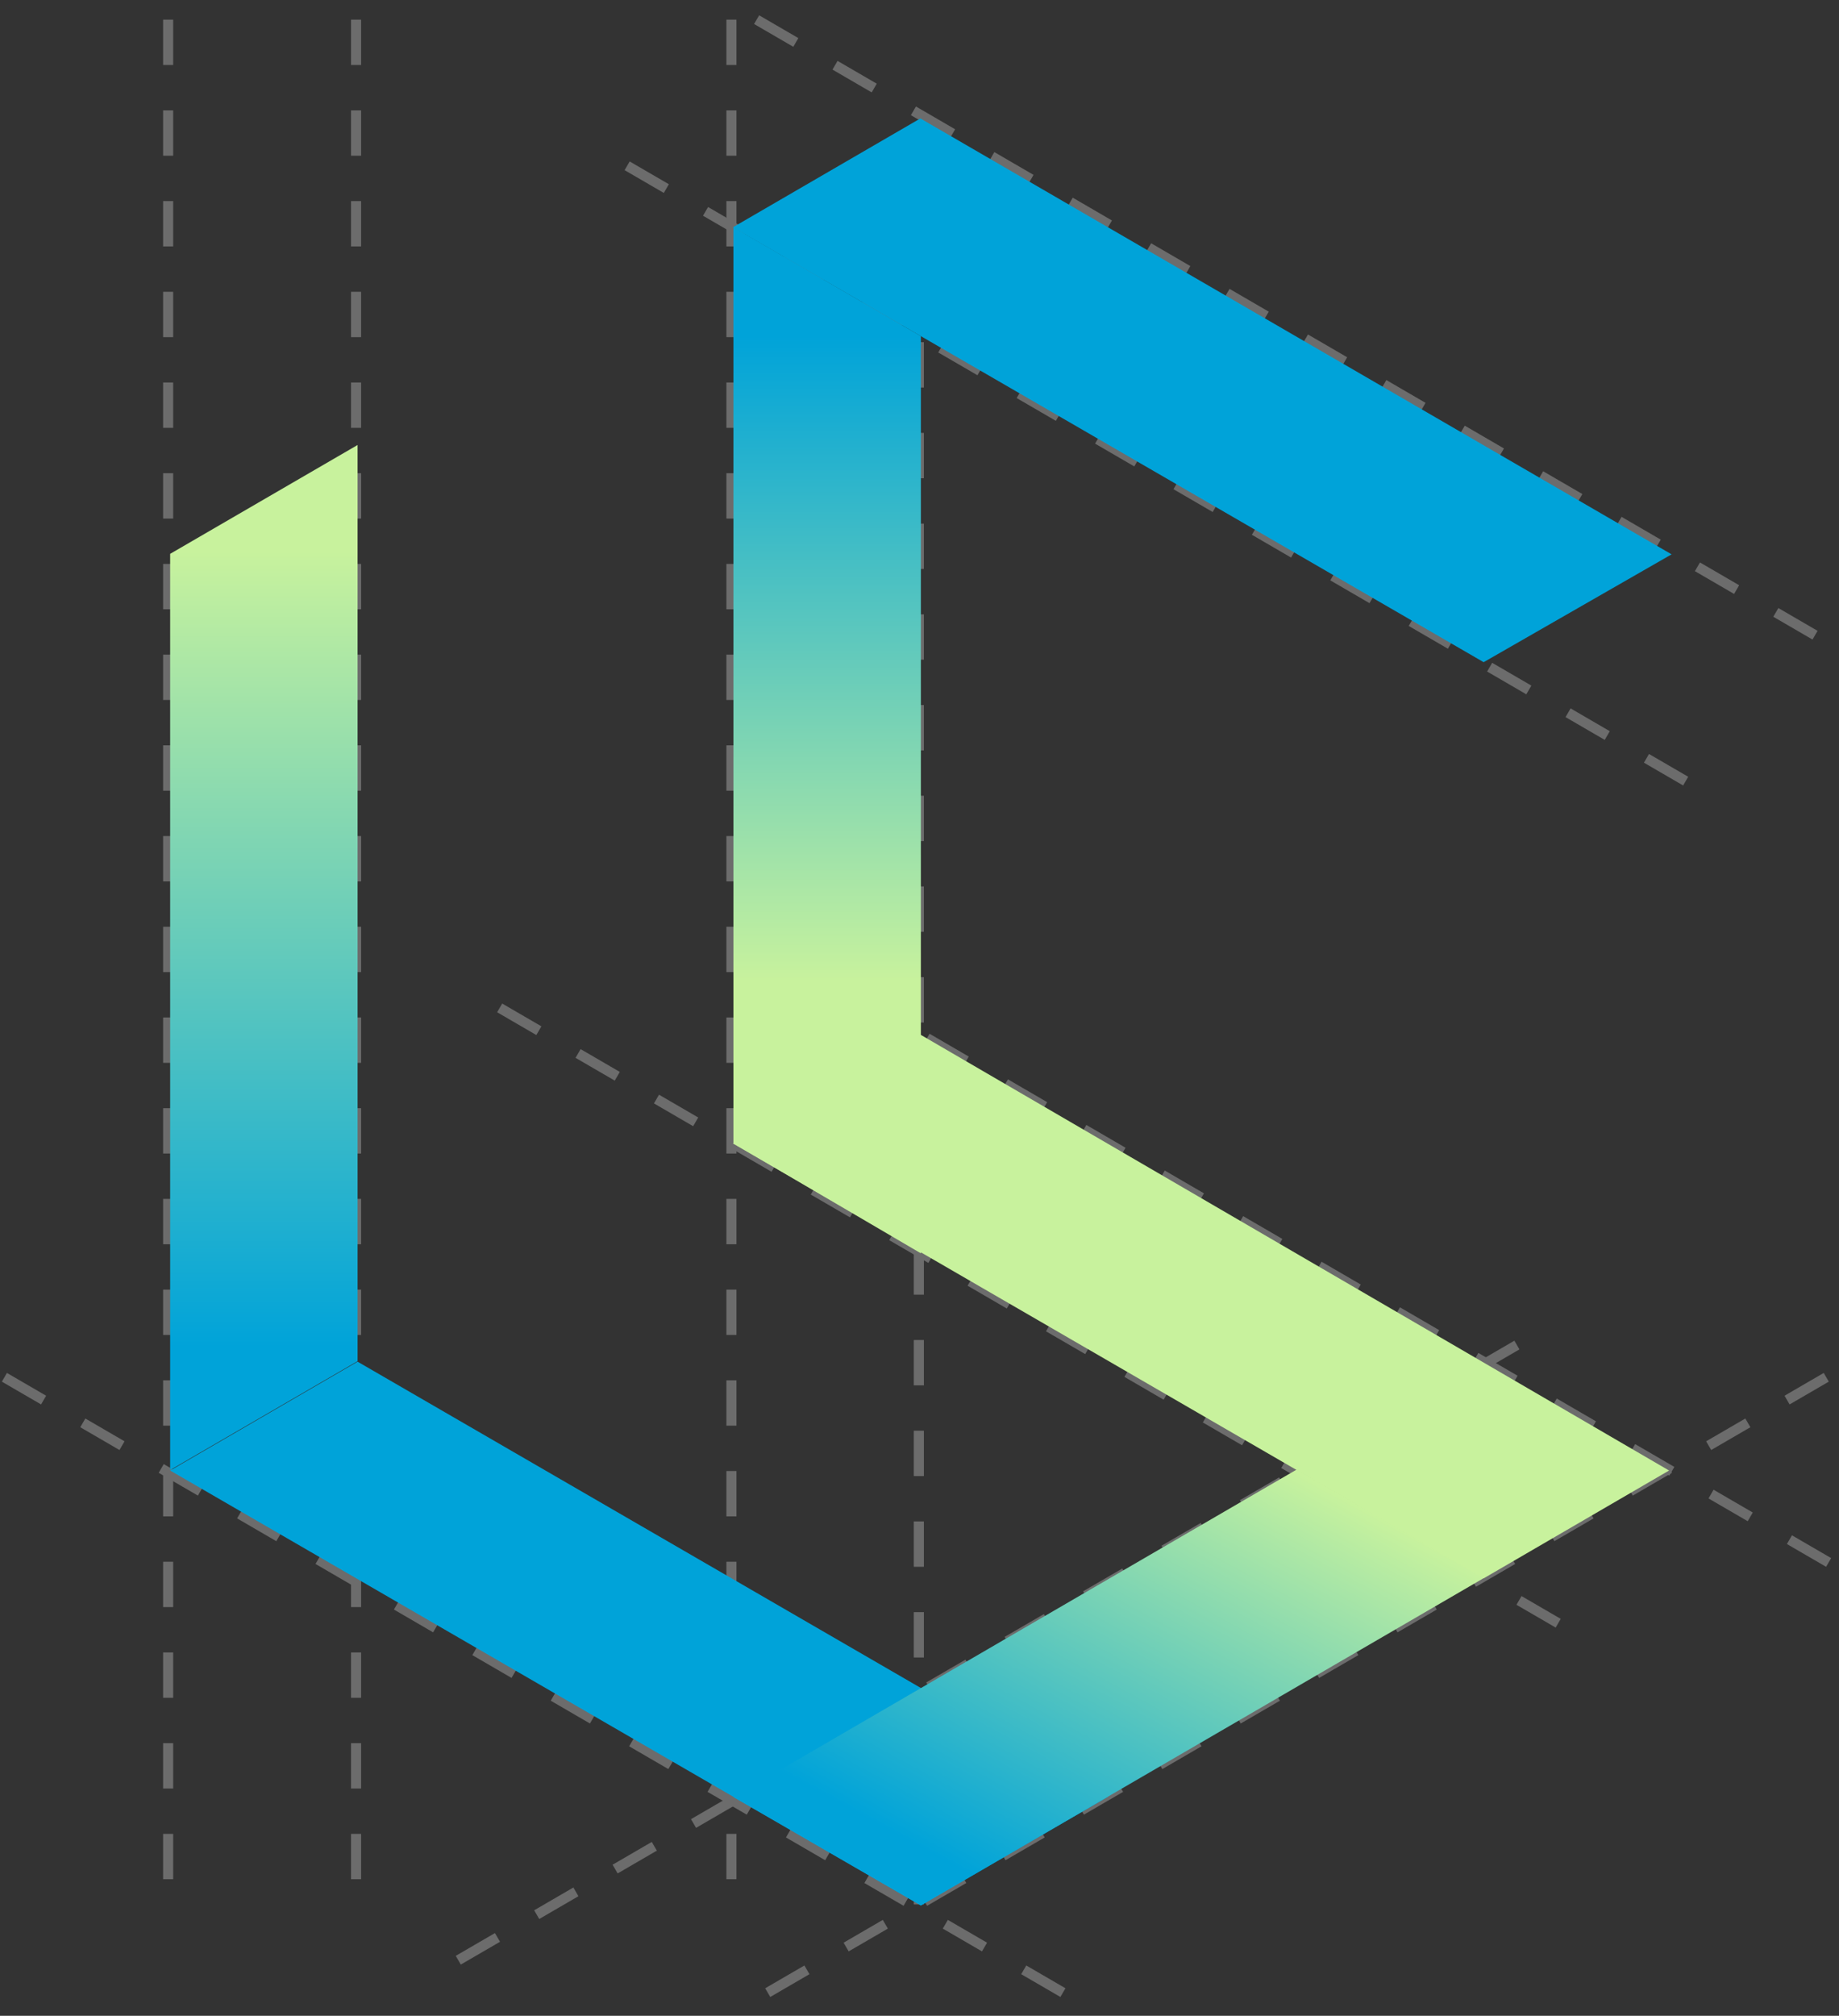 <?xml version="1.0" encoding="UTF-8"?> <!-- Generator: Adobe Illustrator 21.0.0, SVG Export Plug-In . SVG Version: 6.00 Build 0) --> <svg xmlns="http://www.w3.org/2000/svg" xmlns:xlink="http://www.w3.org/1999/xlink" version="1.1" id="Calque_1" x="0px" y="0px" viewBox="0 0 365 400" style="enable-background:new 0 0 365 400;" xml:space="preserve"><rect x="0" y="0" width="365" height="400" fill="#333333" stroke="none"/> <style type="text/css"> .st0{opacity:0.278;} .st1{fill:none;stroke:#FFFFFF;stroke-width:2;stroke-miterlimit:10;stroke-dasharray:9;} .st2{fill:url(#Tracé_48-2_1_);} .st3{fill:#00A3D9;} .st4{fill:url(#Tracé_50-2_1_);} .st5{fill:url(#Tracé_52-2_1_);} .st6{fill:#C8F29D;} </style> <g id="Groupe_293" transform="translate(13.672 48)"> <g id="Groupe_30" transform="translate(0 -829.5)" class="st0"> <line id="Ligne_11" class="st1" x1="19.7" y1="785.4" x2="19.7" y2="1159.4"></line> <line id="Ligne_12" class="st1" x1="57" y1="785.4" x2="57" y2="1159.4"></line> <line id="Ligne_13" class="st1" x1="131.5" y1="785.4" x2="131.5" y2="1159.4"></line> <line id="Ligne_14" class="st1" x1="168.7" y1="849.4" x2="168.7" y2="1159.4"></line> <line id="Ligne_15" class="st1" x1="136.5" y1="785.4" x2="347.7" y2="908.2"></line> <line id="Ligne_16" class="st1" x1="110.8" y1="814.4" x2="322.1" y2="937.2"></line> <line id="Ligne_17" class="st1" x1="-12.8" y1="1054.8" x2="198.5" y2="1177.6"></line> <line id="Ligne_18" class="st1" x1="287.4" y1="1048.4" x2="76.2" y2="1171.1"></line> <line id="Ligne_19" class="st1" x1="85.5" y1="981.5" x2="296.8" y2="1104.3"></line> <line id="Ligne_20" class="st1" x1="139.2" y1="969.4" x2="350.4" y2="1092.2"></line> <line id="Ligne_21" class="st1" x1="348.8" y1="1054.8" x2="137.5" y2="1177.6"></line> </g> <g id="Groupe_32" transform="translate(514 -740.5)"> <g id="Groupe_31" transform="translate(-341 1113)"> <linearGradient id="Tracé_48-2_1_" gradientUnits="userSpaceOnUse" x1="-322.626" y1="60.068" x2="-322.626" y2="60.965" gradientTransform="matrix(37.243 0 0 -203.439 11881.272 12091.545)"> <stop offset="0.135" style="stop-color:#00A3D9"></stop> <stop offset="1" style="stop-color:#C8F29D"></stop> </linearGradient> <path id="Tracé_48-2" class="st2" d="M-115.7-150.4l-37.2,21.6v-181.8l37.2-21.6V-150.4z"></path> <path id="Tracé_49-2" class="st3" d="M33.3-64L-3.9-42.4l-149-86.3l37.2-21.6L33.3-64z"></path> <linearGradient id="Tracé_50-2_1_" gradientUnits="userSpaceOnUse" x1="-322.626" y1="60.067" x2="-322.626" y2="60.961" gradientTransform="matrix(37.243 0 0 -203.591 11993.002 12057.308)"> <stop offset="0.296" style="stop-color:#C8F29D"></stop> <stop offset="1" style="stop-color:#00A3D9"></stop> </linearGradient> <path id="Tracé_50-2" class="st4" d="M-3.9-171.8l-37.2-21.8v-181.8l37.2,21.6L-3.9-171.8z"></path> <path id="Tracé_51-2" class="st3" d="M145.1-310.5l-37.3,21.4l-149-86.3l37.2-21.6L145.1-310.5z"></path> <linearGradient id="Tracé_52-2_1_" gradientUnits="userSpaceOnUse" x1="-322.586" y1="62.372" x2="-321.748" y2="63.262" gradientTransform="matrix(148.971 0 0 -86.458 48044.5 5334.463)"> <stop offset="0" style="stop-color:#00A3D9"></stop> <stop offset="0.795" style="stop-color:#C8F29D"></stop> </linearGradient> <path id="Tracé_52-2" class="st5" d="M-3.9-42.4l-37.2-21.5l111.8-65l37.2,21.5L-3.9-42.4z"></path> <path id="Tracé_53-2" class="st6" d="M144.6-128.7l-36.8,21.4l-149-86.3l37.2-21.6L144.6-128.7z"></path> </g> </g> </g> </svg> 